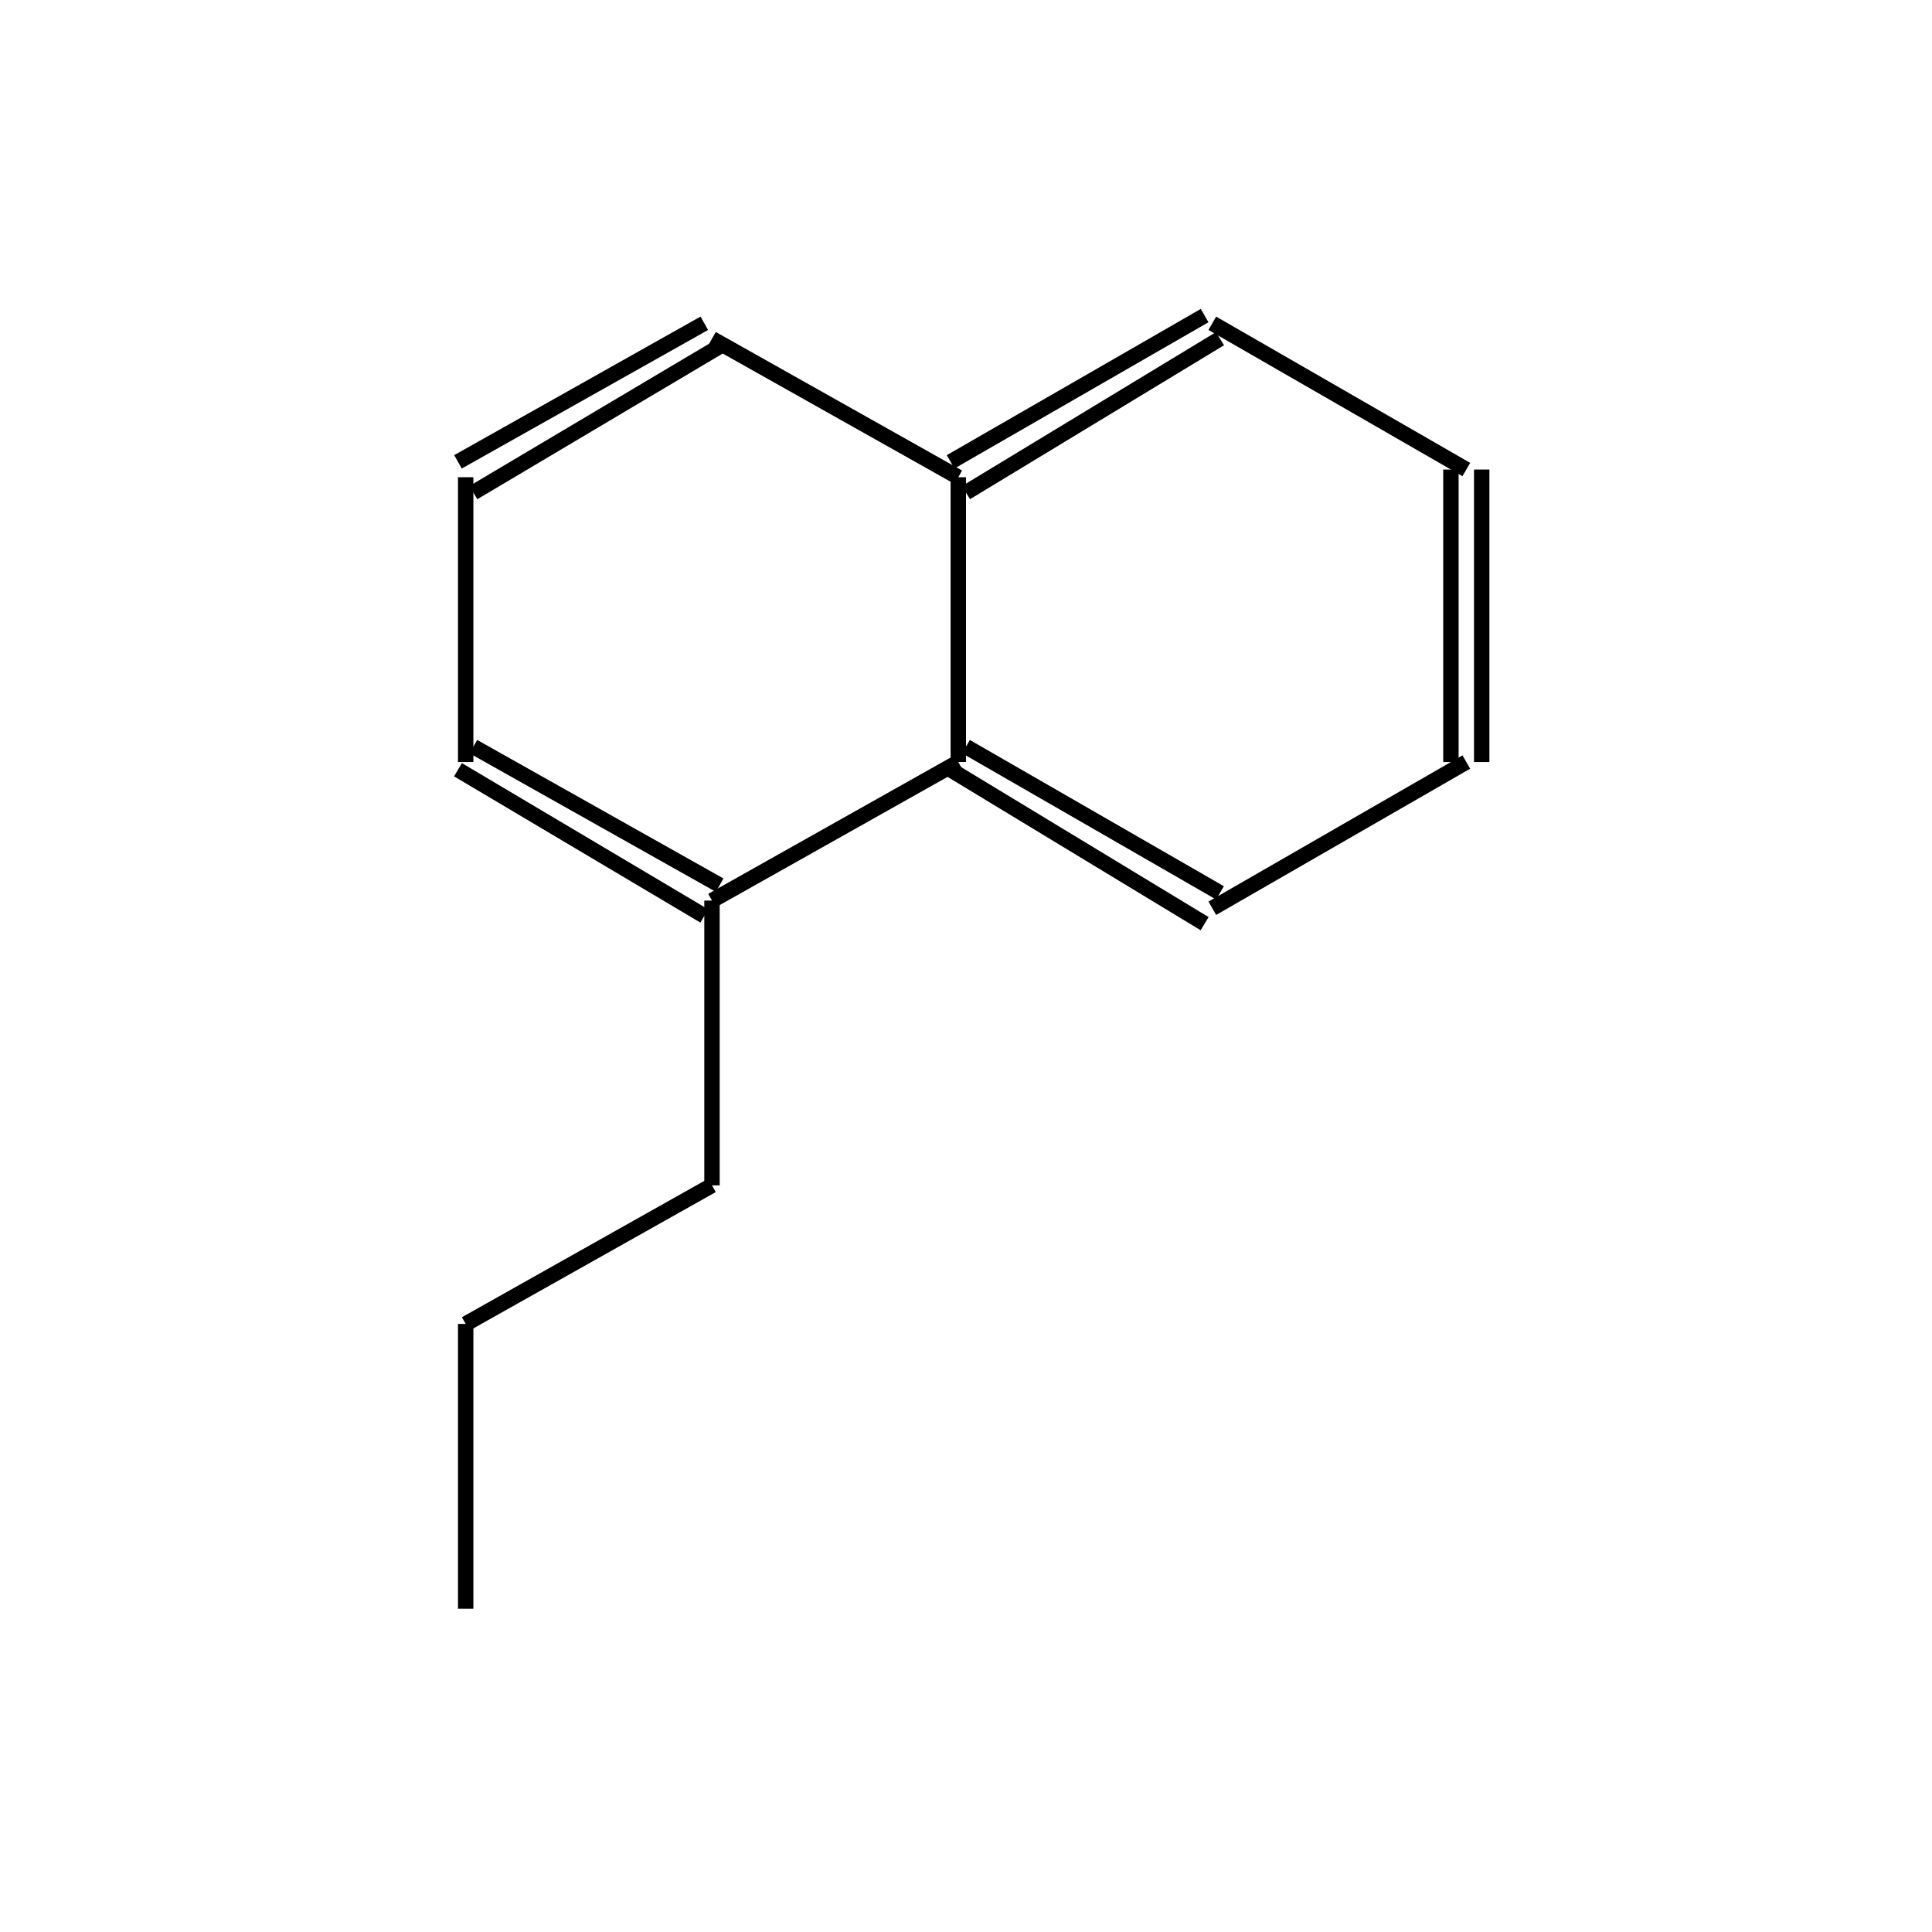 <?xml version="1.0" standalone="yes"?><!DOCTYPE svg PUBLIC "-//W3C//DTD SVG 1.1//EN" "http://www.w3.org/Graphics/SVG/1.1/DTD/svg11.dtd"><svg width="6cm" height="6cm" viewBox="0 0 214 251" xmlns="http://www.w3.org/2000/svg" version="1.2" baseProfile="tiny"><title>Image of </title>
<line x1="74" y1="154" x2="42" y2="172" stroke-width="2" stroke="black"/>
<line x1="42" y1="172" x2="42" y2="209" stroke-width="2" stroke="black"/>
<line x1="74" y1="154" x2="74" y2="117" stroke-width="2" stroke="black"/>
<line x1="75" y1="115" x2="43" y2="97" stroke-width="2" stroke="black"/>
<line x1="73" y1="119" x2="41" y2="100" stroke-width="2" stroke="black"/>
<line x1="42" y1="99" x2="42" y2="62" stroke-width="2" stroke="black"/>
<line x1="43" y1="64" x2="75" y2="45" stroke-width="2" stroke="black"/>
<line x1="41" y1="60" x2="73" y2="42" stroke-width="2" stroke="black"/>
<line x1="74" y1="44" x2="106" y2="62" stroke-width="2" stroke="black"/>
<line x1="107" y1="64" x2="140" y2="44" stroke-width="2" stroke="black"/>
<line x1="105" y1="60" x2="138" y2="41" stroke-width="2" stroke="black"/>
<line x1="139" y1="42" x2="172" y2="61" stroke-width="2" stroke="black"/>
<line x1="170" y1="61" x2="170" y2="99" stroke-width="2" stroke="black"/>
<line x1="174" y1="61" x2="174" y2="99" stroke-width="2" stroke="black"/>
<line x1="172" y1="99" x2="139" y2="118" stroke-width="2" stroke="black"/>
<line x1="140" y1="116" x2="107" y2="97" stroke-width="2" stroke="black"/>
<line x1="138" y1="120" x2="105" y2="100" stroke-width="2" stroke="black"/>
<line x1="74" y1="117" x2="106" y2="99" stroke-width="2" stroke="black"/>
<line x1="106" y1="62" x2="106" y2="99" stroke-width="2" stroke="black"/>
</svg>